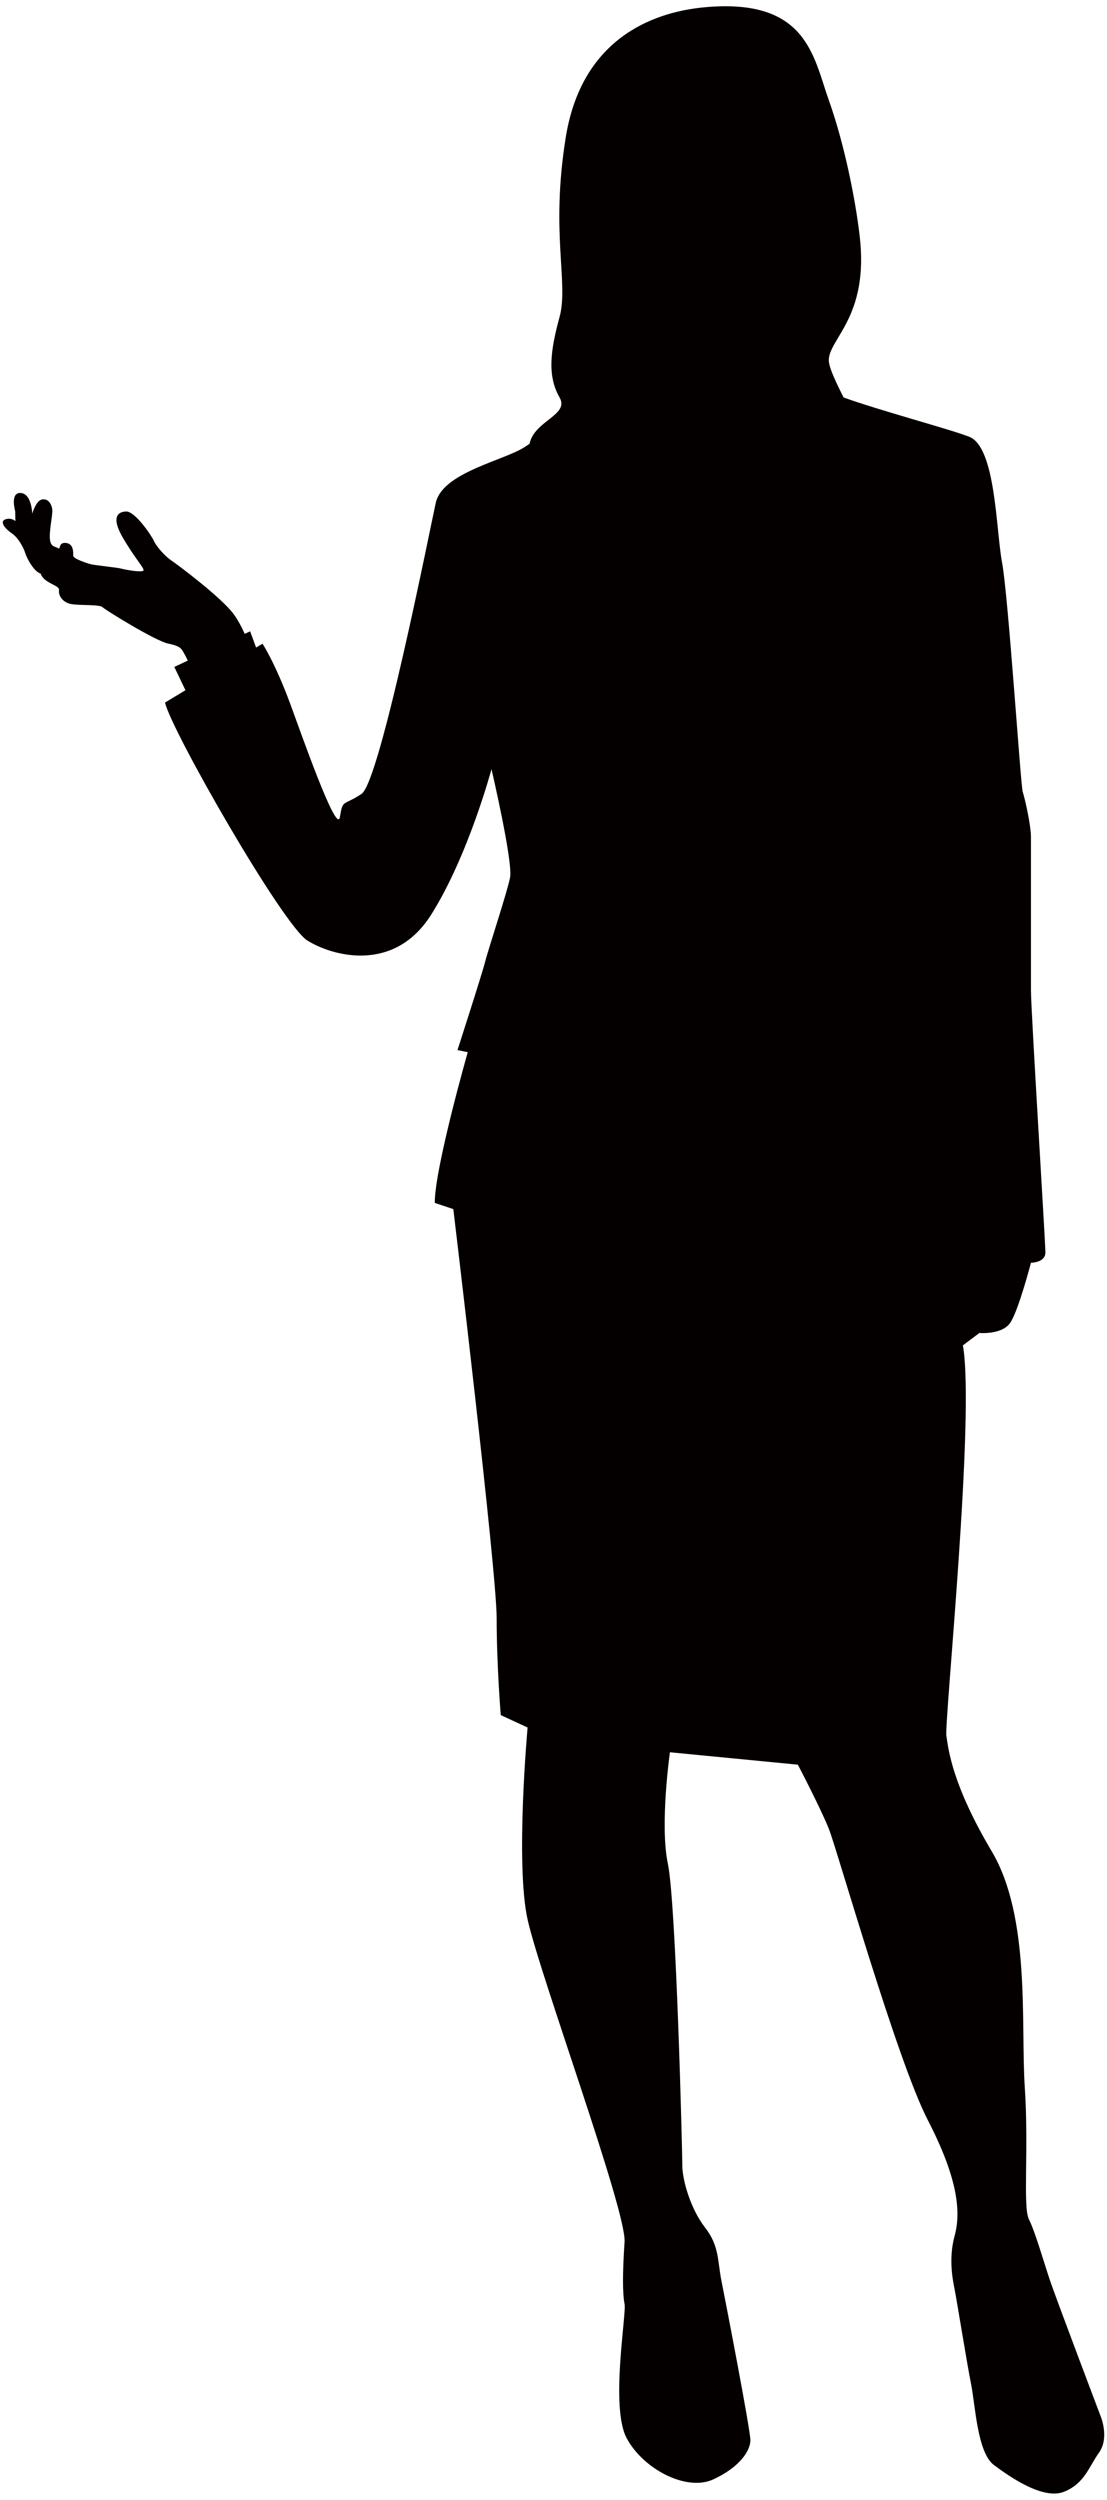 <svg xmlns="http://www.w3.org/2000/svg" viewBox="0 0 354.577 800"><path d="M352.687 773.648s-14.533-38.328-16.516-44.276c-1.981-5.942-4.629-15.193-6.609-19.154-1.98-3.968 0-22.476-1.322-42.295-1.32-19.825 1.98-54.285-10.571-75.426-12.555-21.147-13.876-32.38-14.538-37.005-.661-4.632 9.251-102.475 5.29-124.939l5.284-3.967s7.267.658 9.906-3.304c2.648-3.961 6.609-19.161 6.609-19.161s4.628 0 4.628-3.309c0-3.303-4.628-77.307-4.628-83.914v-48.947c0-3.968-1.98-12.56-2.638-14.541-.662-1.981-4.626-62.773-6.61-73.346-1.984-10.574-1.984-37.005-10.573-40.308-6.638-2.557-28.261-8.261-40.192-12.555-2.691-5.319-4.739-9.77-4.739-11.896 0-6.938 12.887-13.877 9.907-39.65-1.381-11.972-4.952-29.729-9.907-43.612-4.957-13.871-6.938-32.706-39.647-29.729-17.879 1.62-39.65 10.9-44.605 41.626-4.958 30.73.99 46.588-1.984 57.488-2.974 10.906-3.965 18.834 0 25.773 3.24 5.663-8.063 7.37-9.615 14.821-1.253.874-2.368 1.573-3.268 2.027-7.929 3.968-24.777 7.929-26.764 16.854-1.98 8.919-17.838 89.204-23.786 93.165-5.946 3.973-5.946 1.492-6.942 7.44-.99 5.948-12.779-27.871-15.857-36.178-4.955-13.387-8.922-19.33-8.922-19.33l-2.045 1.235-1.917-5.202-1.733.816c-1.036-2.29-2.24-4.567-3.556-6.338-3.973-5.348-17.663-15.596-19.944-17.145-2.278-1.544-4.917-4.69-5.596-6.275-.679-1.584-5.985-9.467-8.87-9.397-2.878.07-4.754 2.033-1.084 8.354 3.676 6.321 6.632 9.455 6.656 10.411.023.961-6.091-.175-7.061-.472-.967-.297-8.351-1.084-9.638-1.375-1.293-.291-5.808-1.789-5.831-2.744-.023-.962.23-3.845-2.339-4.107s-1.547 2.278-2.526 1.66c-.972-.617-2.566-.256-2.644-3.461-.073-3.204 1.101-7.713.742-9.309-.356-1.59-1.357-3.169-3.268-2.797-1.914.361-3.096 4.55-3.096 4.55s-.154-6.402-3.679-6.635c-3.531-.238-1.786 5.803-1.786 5.803l.073 3.204s-1.308-1.253-3.216-.565c-1.902.687-.25 2.889 2.028 4.439 2.281 1.544 3.964 5.034 4.317 6.298.349 1.282 2.703 6.024 4.957 6.612 1.037 3.181 6.175 3.699 5.89 5.307-.277 1.608 1.051 3.816 3.63 4.393 2.577.582 9.292.105 10.273 1.043.985.938 16.912 10.807 21.096 11.675 4.185.856 4.224 1.719 5.207 3.396.339.583.685 1.276 1.023 2.039l-4.308 2.022 3.566 7.451-6.537 3.95c1.98 8.914 37.664 71.196 45.595 76.16 7.926 4.952 27.747 10.562 39.644-8.266 11.893-18.829 19.33-46.583 19.33-46.583s6.936 29.735 5.946 34.692c-.993 4.952-6.938 22.796-7.929 26.758-.991 3.961-8.919 28.464-8.919 28.464l3.3.658s-10.574 37.005-10.574 48.237l5.951 1.987s13.877 115.687 13.877 130.886c0 15.194 1.319 31.057 1.319 31.057l8.593 3.962s-3.97 43.611 0 61.456c3.961 17.844 31.718 93.264 31.057 103.18-.661 9.915-.664 16.515 0 19.825.662 3.303-4.628 33.038.662 42.947 5.284 9.915 19.161 17.18 27.751 13.218 8.59-3.967 11.893-9.251 11.893-12.555 0-3.309-7.926-44.281-9.251-50.882-1.323-6.606-.661-11.237-5.284-17.18-4.626-5.948-7.271-15.2-7.271-19.825 0-4.62-1.984-84.019-4.626-96.573-2.642-12.56.662-35.688.662-35.688l40.972 3.973s7.265 13.877 9.907 20.478c2.647 6.606 21.805 74.109 31.719 93.275 9.912 19.161 10.57 29.735 8.59 36.999-1.981 7.271-.659 13.877 0 17.18.661 3.309 3.964 23.792 5.29 30.405 1.319 6.606 1.978 21.806 7.264 25.767 5.29 3.968 15.858 11.233 22.467 8.587 6.609-2.639 7.931-7.929 11.235-12.548 3.303-4.633.655-11.239.655-11.239z" fill="#040000"/></svg>